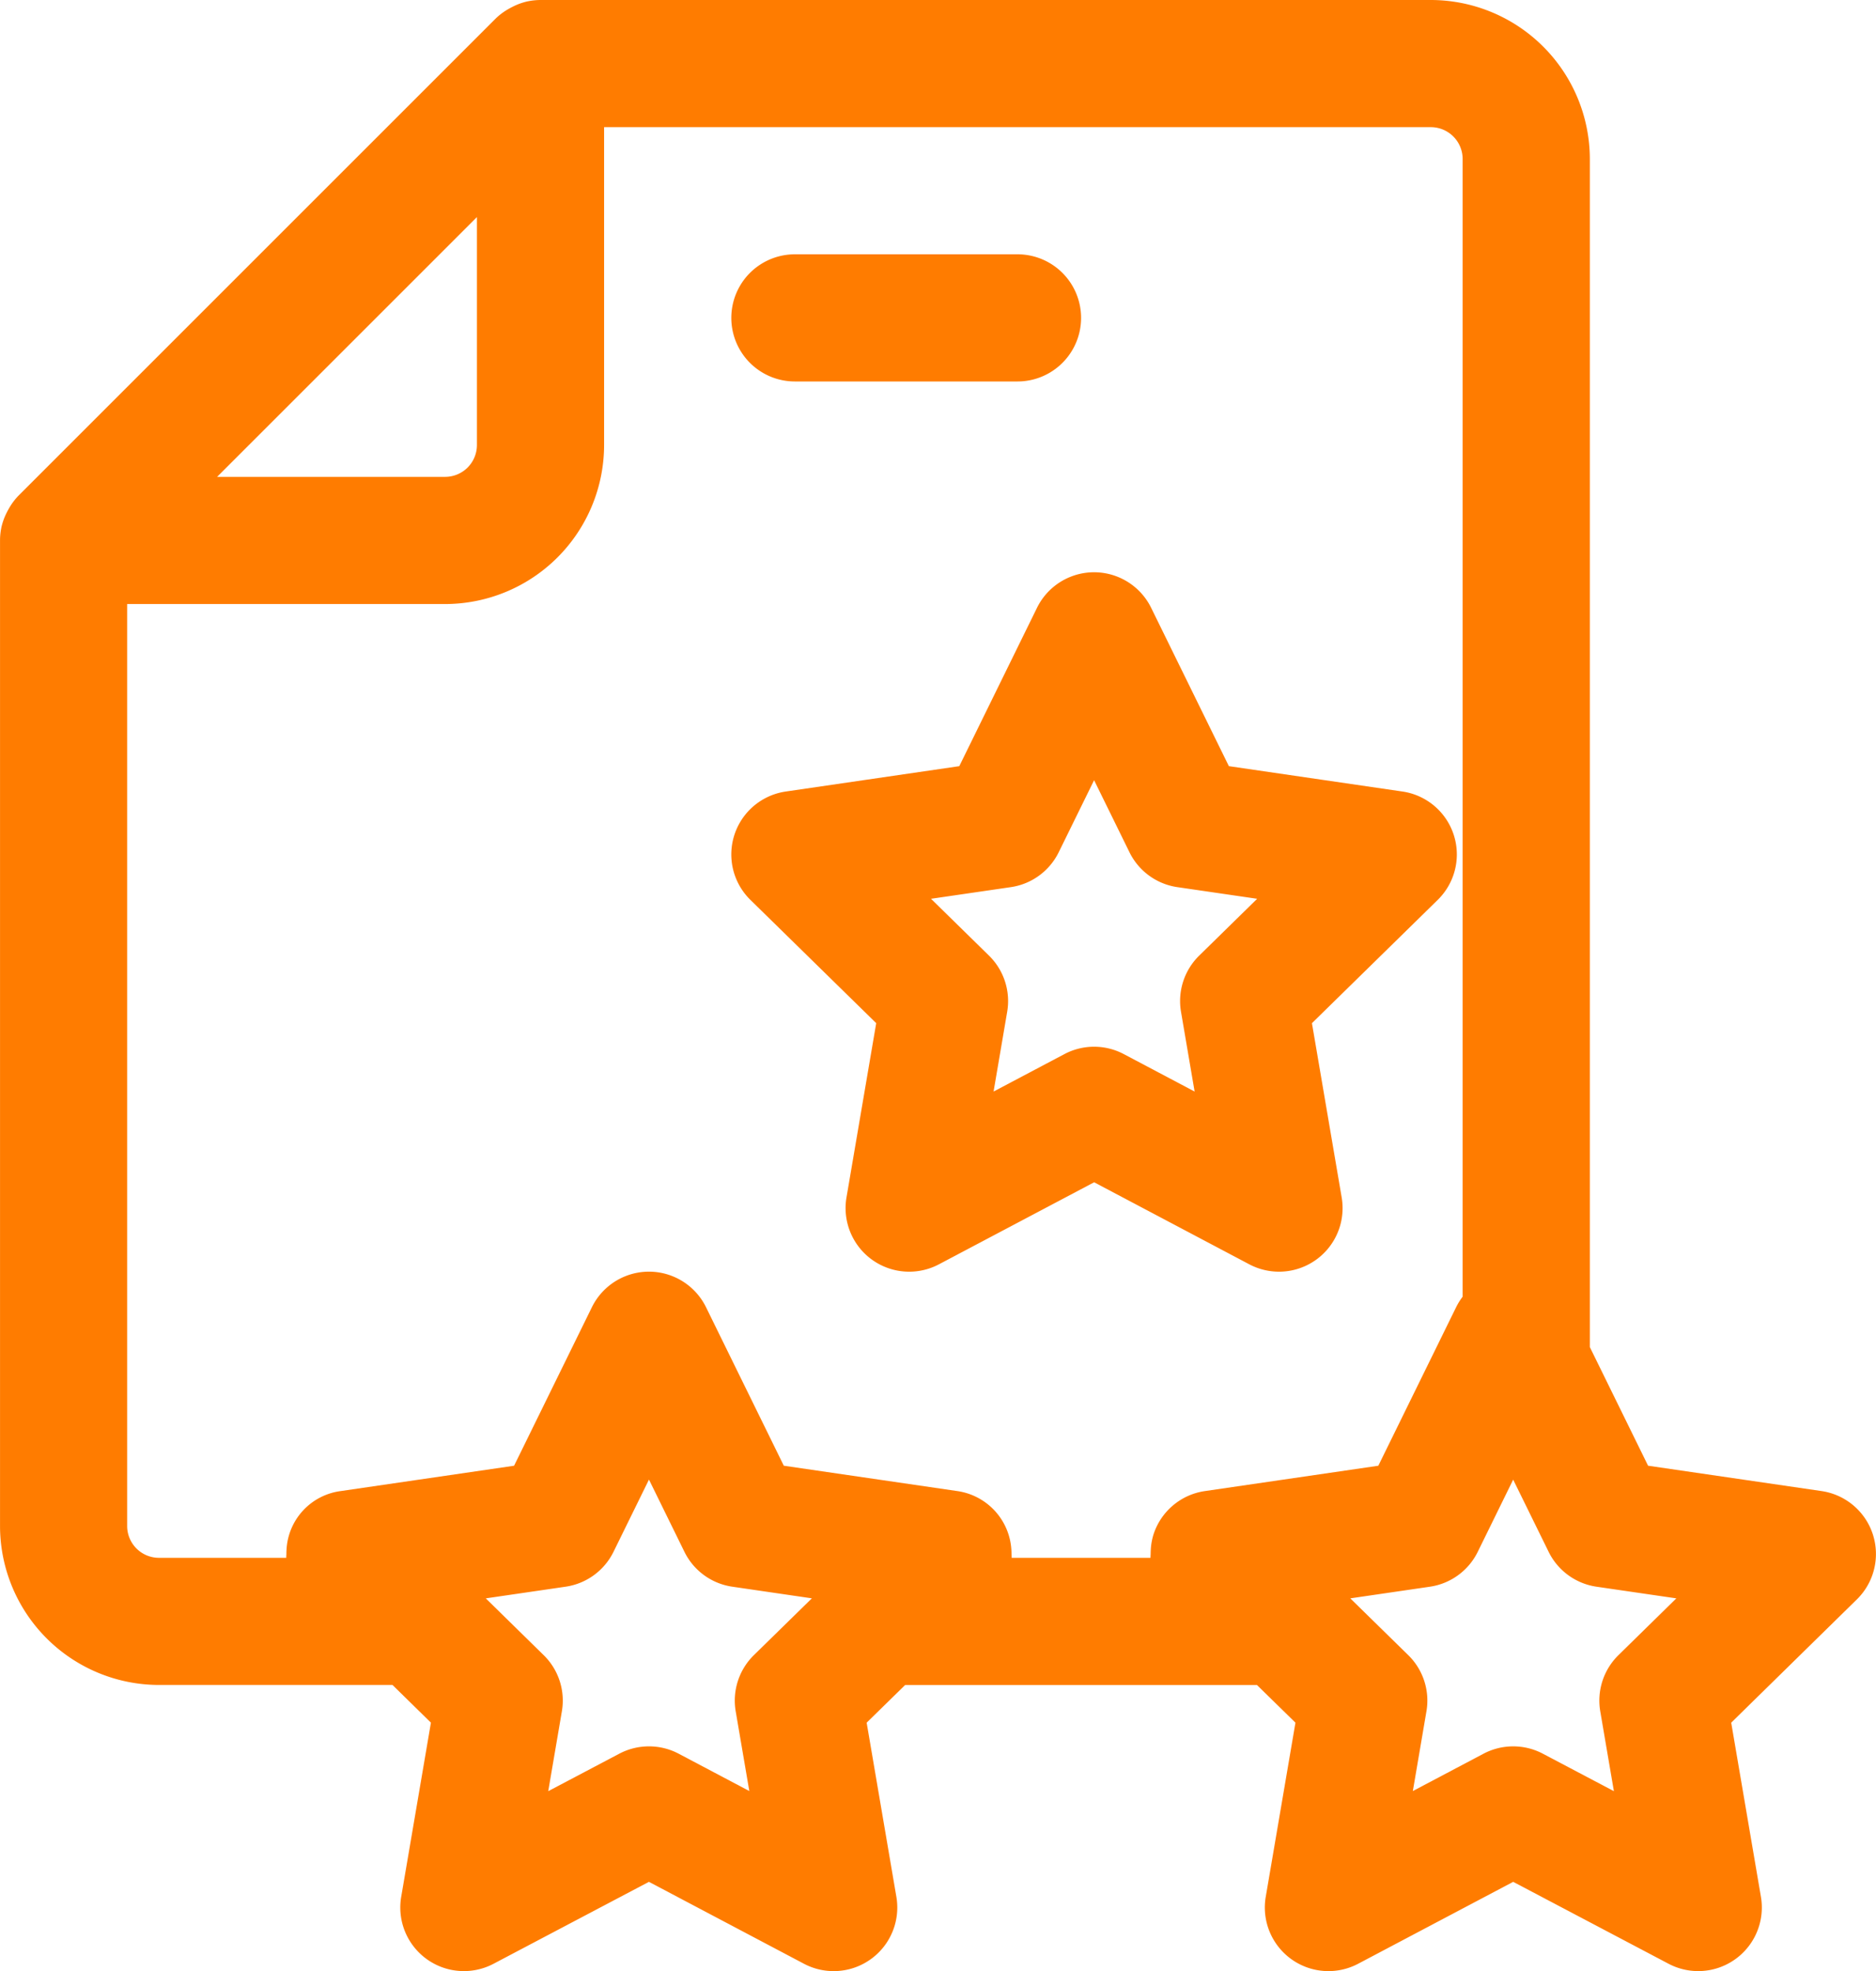 <svg xmlns="http://www.w3.org/2000/svg" width="446.481" height="469.186" viewBox="0 0 446.481 469.186">
  <g id="satisfaction" transform="translate(-126.764 -45.407)">
    <path id="Path_25812" data-name="Path 25812" d="M560.3,400.33l-41.3-6.035L505.14,366.057V83.247a37.891,37.891,0,0,0-37.84-37.84H255.41a15.312,15.312,0,0,0-2.895.289l-.07.008A14.933,14.933,0,0,0,248.8,47c-.309.148-.6.309-.895.477l0,0a14.982,14.982,0,0,0-3.191,2.363L131.2,163.354a14.993,14.993,0,0,0-2.371,3.2c-.168.289-.32.574-.469.875h0a14.908,14.908,0,0,0-1.3,3.664l0,.035a15.011,15.011,0,0,0-.289,2.926v234.59A37.877,37.877,0,0,0,164.6,446.483h55.578l9.145,8.973-7.074,41.457,0,0a15.135,15.135,0,0,0,21.98,15.934l36.977-19.5,36.9,19.5h0a15.137,15.137,0,0,0,21.992-15.93l-7.074-41.457,9.168-8.973,83.715,0,9.168,8.973-7.07,41.461,0,0a15.139,15.139,0,0,0,21.992,15.926l36.9-19.5,36.977,19.5a15.138,15.138,0,0,0,21.984-15.93l-7.074-41.457,29.914-29.348h0a15.138,15.138,0,0,0-8.41-25.781ZM240.27,97.08v54.27a7.575,7.575,0,0,1-7.566,7.566h-54.27Zm65.91,342.31v0a15.159,15.159,0,0,0-4.324,13.355l3.242,18.988-16.812-8.887a15.158,15.158,0,0,0-14.137,0l-16.906,8.918,3.246-19.016a15.144,15.144,0,0,0-4.324-13.355L242.38,425.87l19-2.777a15.131,15.131,0,0,0,11.4-8.309l8.438-17.188,8.434,17.188h0a15.119,15.119,0,0,0,11.4,8.309l18.934,2.77Zm61.352-23.172c.02-.316-.031-.633-.031-.953s-.012-.609-.031-.918v0a15.032,15.032,0,0,0-12.863-14.016l-41.3-6.035L294.8,356.577a15.13,15.13,0,0,0-27.172,0L249.114,394.3l-41.3,6.035v0a14.838,14.838,0,0,0-12.859,13.98c-.02.32-.031.629-.031.949s-.051.641-.031.957h-30.3a7.575,7.575,0,0,1-7.566-7.566V189.188H232.7a37.877,37.877,0,0,0,37.836-37.836V75.676H467.3a7.575,7.575,0,0,1,7.566,7.566v270.82a15.409,15.409,0,0,0-1.555,2.516L454.8,394.3l-41.3,6.035a15.137,15.137,0,0,0-12.2,10.3,14.8,14.8,0,0,0-.656,3.715c-.02.309-.027.609-.031.918s-.051.637-.031.953Zm144.41,23.176v0a15.149,15.149,0,0,0-4.324,13.352l3.246,19.016-16.906-8.918a15.139,15.139,0,0,0-14.133.008l-16.809,8.883,3.238-18.992h0a15.139,15.139,0,0,0-4.324-13.352l-13.8-13.523,18.934-2.77a15.125,15.125,0,0,0,11.4-8.309l8.43-17.18,8.441,17.188h0a15.132,15.132,0,0,0,11.4,8.3l18.992,2.773Z" fill="#ff7c00"/>
    <path id="Path_25813" data-name="Path 25813" d="M431.16,348.11a15.129,15.129,0,0,0,14.918-17.676L439,288.957,468.948,259.6h0a15.138,15.138,0,0,0-8.406-25.785l-41.312-6.039-18.492-37.68a15.134,15.134,0,0,0-27.176,0l-18.492,37.684-41.312,6.039v0a15.137,15.137,0,0,0-8.406,25.785L335.3,288.953l-7.074,41.477h0a15.138,15.138,0,0,0,22,15.926l36.938-19.527,36.926,19.527a15.143,15.143,0,0,0,7.078,1.754Zm-23.324-61.879,3.242,19-16.848-8.91v0a15.113,15.113,0,0,0-14.148,0l-16.852,8.91,3.242-19v0a15.142,15.142,0,0,0-4.328-13.352l-13.8-13.531,18.992-2.773v0a15.131,15.131,0,0,0,11.4-8.309l8.418-17.148,8.418,17.148h0a15.126,15.126,0,0,0,11.4,8.309l18.992,2.773-13.8,13.531v0a15.141,15.141,0,0,0-4.328,13.352Z" fill="#ff7c00"/>
    <path id="Path_25814" data-name="Path 25814" d="M315.95,136.21h52.973a15.135,15.135,0,1,0,0-30.27H315.95a15.135,15.135,0,0,0,0,30.27Z" fill="#ff7c00"/>
  </g>
</svg>
